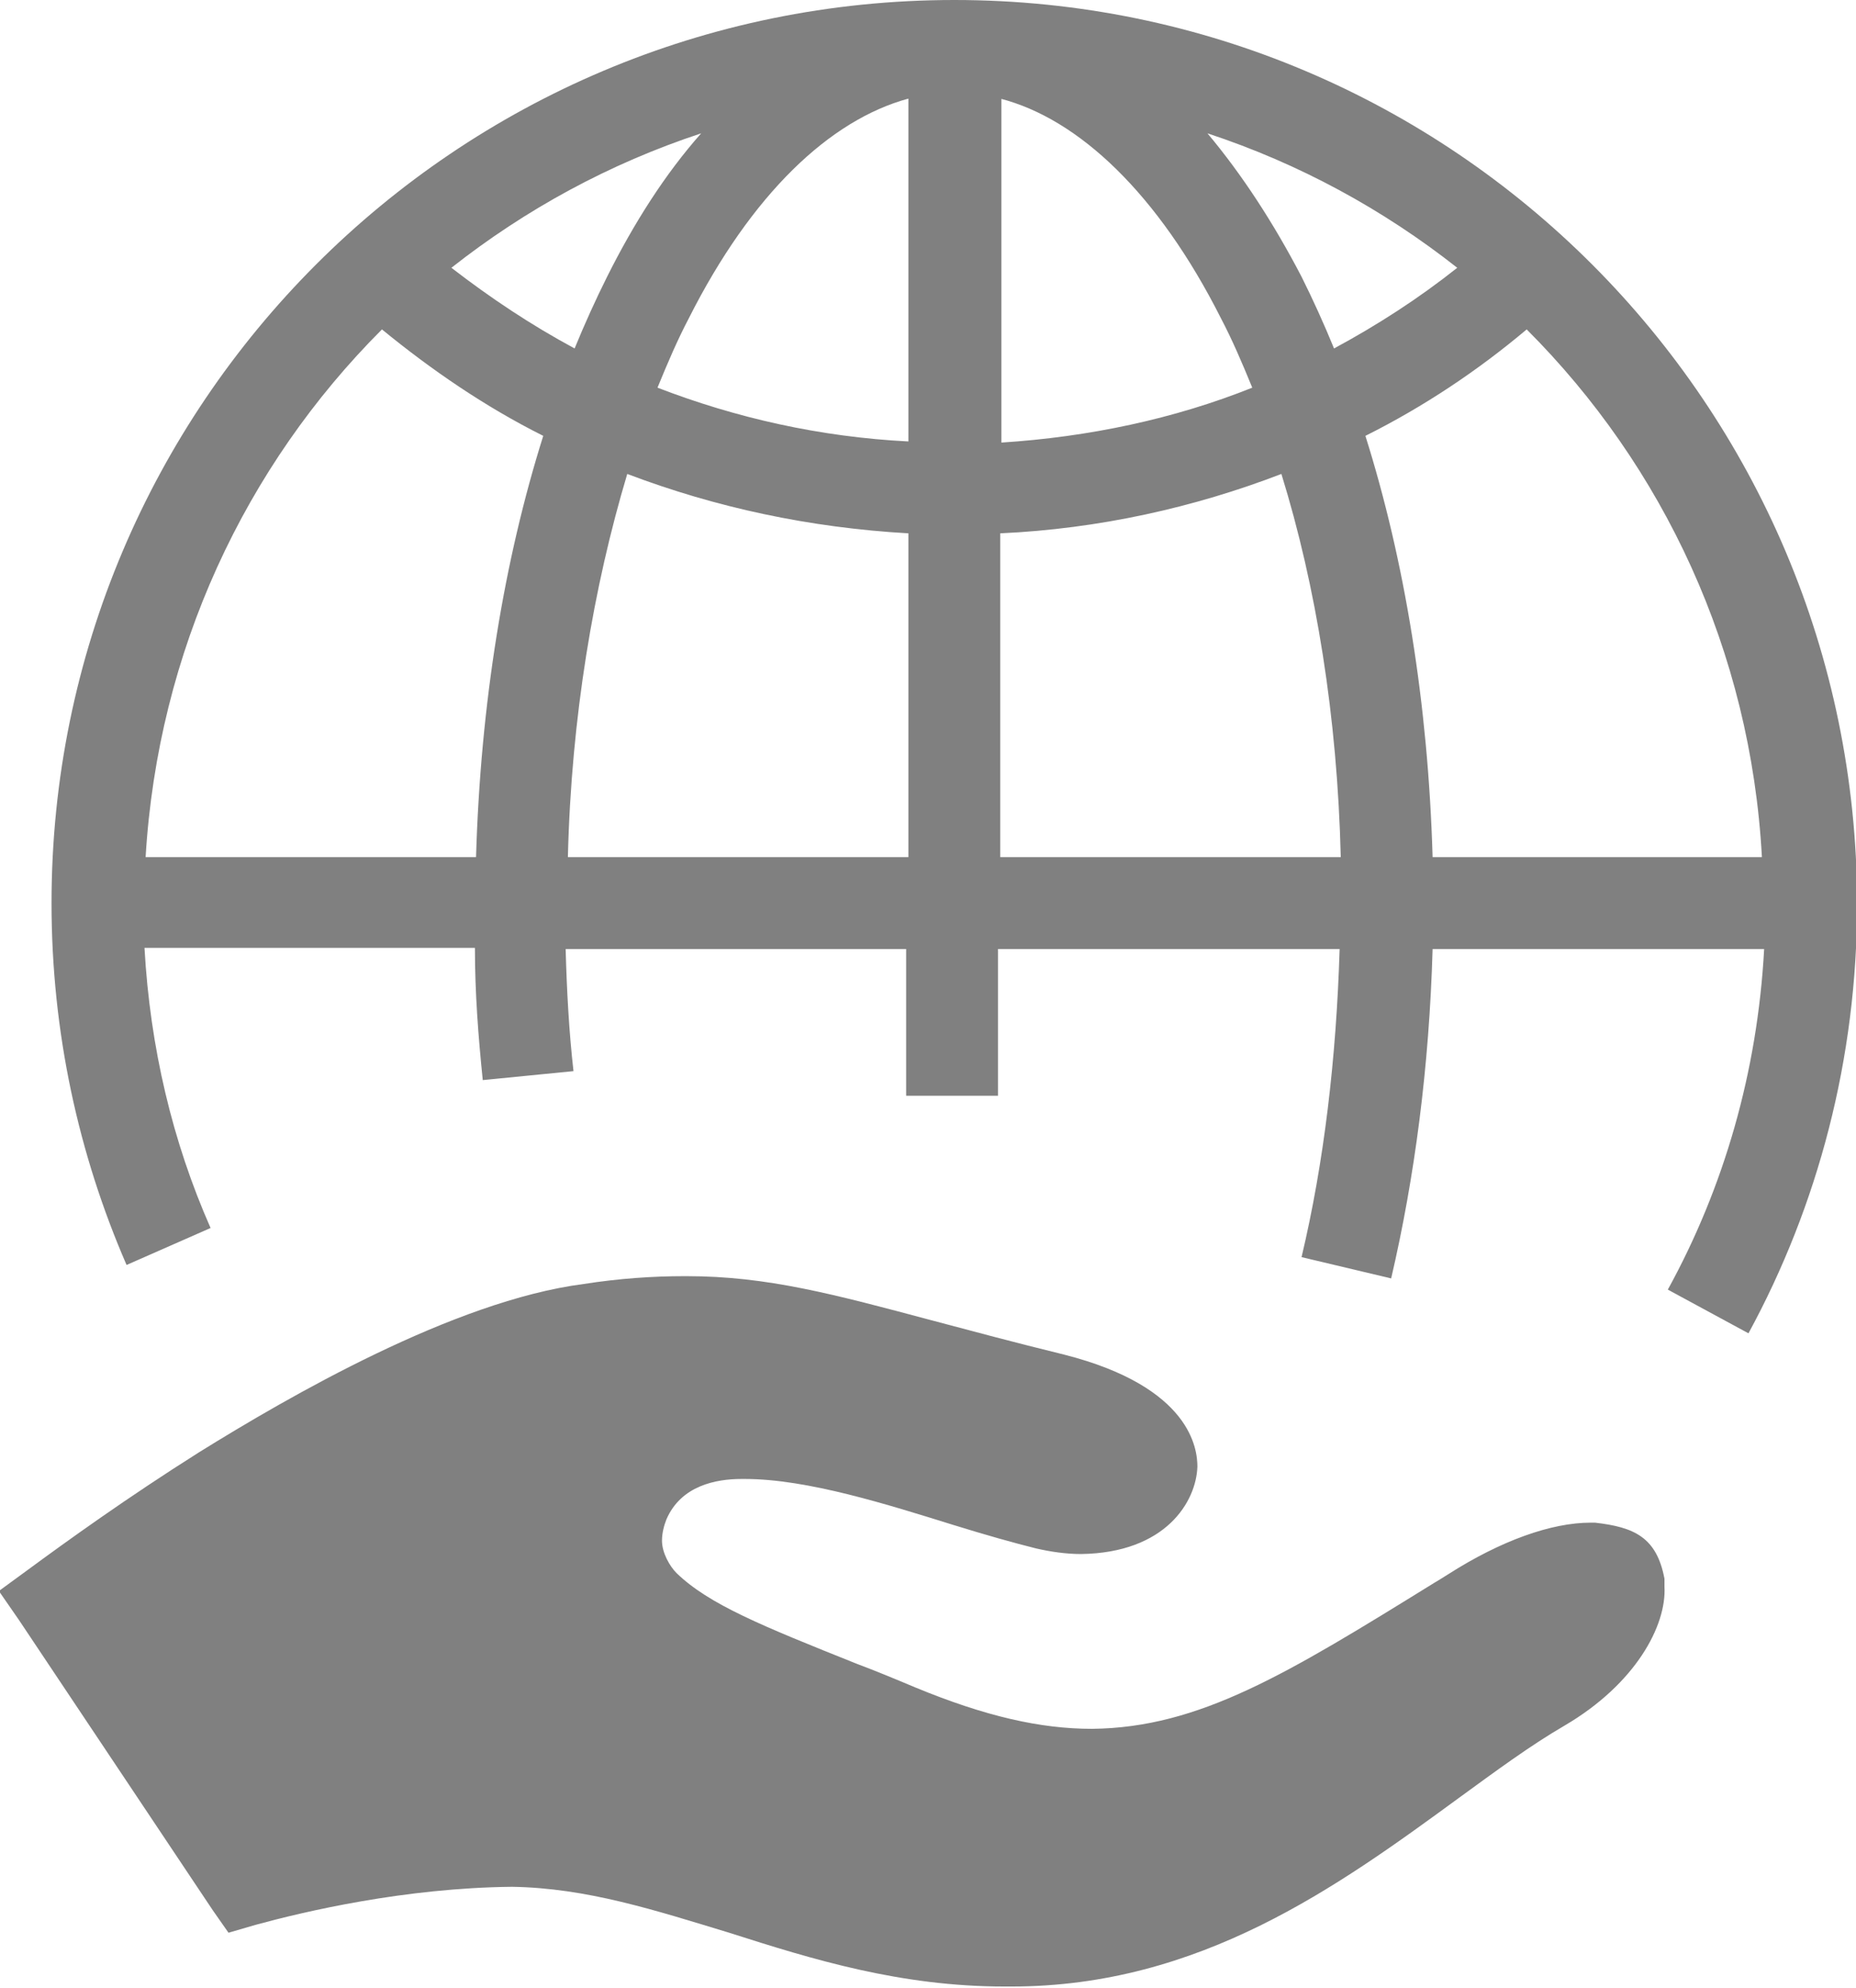 <?xml version="1.0" encoding="UTF-8"?>
<svg id="Vrstva_2" data-name="Vrstva 2" xmlns="http://www.w3.org/2000/svg" viewBox="0 0 16.57 17.74">
  <defs>
    <style>
      .cls-1 {
        fill: gray;
      }
    </style>
  </defs>
  <g id="Vrstva_1-2" data-name="Vrstva 1">
    <g>
      <path class="cls-1" d="m8.52,0C4.07,0,.46,3.61.46,8.06c0,1.15.24,2.24.67,3.23l.75-.33h0c-.34-.77-.54-1.61-.59-2.5h2.95c0,.4.03.79.07,1.18l.81-.08c-.04-.35-.06-.72-.07-1.09h3.04v1.31h.82v-1.31h3.05c-.03.98-.14,1.91-.34,2.75l.8.19c.21-.9.34-1.89.37-2.94h2.96c-.06,1.1-.36,2.13-.86,3.04l.72.39c.62-1.14.97-2.45.97-3.84C16.57,3.61,12.97,0,8.52,0Zm-4.27,7.65H1.3c.11-1.84.89-3.49,2.11-4.71.44.36.92.69,1.44.95-.35,1.11-.56,2.39-.6,3.76Zm-.22-5.26c.66-.52,1.41-.93,2.23-1.2-.32.36-.6.8-.84,1.28-.1.2-.2.42-.29.64-.39-.21-.75-.45-1.1-.72Zm4.08,5.26h-3.04c.03-1.25.23-2.42.53-3.42.79.3,1.63.48,2.51.53v2.89Zm0-3.71c-.79-.04-1.54-.21-2.24-.48.09-.22.18-.43.28-.62.56-1.11,1.26-1.77,1.96-1.96v3.06Zm4.9-1.55c-.34.27-.71.51-1.1.72-.09-.22-.19-.44-.29-.64-.25-.48-.53-.91-.84-1.28.82.27,1.57.68,2.23,1.2Zm-4.08-1.51c.7.18,1.41.85,1.97,1.96.1.19.19.4.28.62-.7.28-1.46.44-2.24.49V.88Zm0,6.77v-2.89c.88-.04,1.73-.23,2.51-.53.31,1,.5,2.17.53,3.42h-3.05Zm3.86,0c-.04-1.37-.25-2.65-.6-3.76.52-.26,1-.58,1.44-.95,1.22,1.22,2,2.87,2.1,4.71h-2.95Z"/>
      <path class="cls-1" d="m14.86,14.12v-.03c-.07-.37-.27-.46-.62-.5h-.02s-.02,0-.02,0c-.35,0-.8.16-1.27.46l-.08.05h0l-.05.03c-1.31.81-2.09,1.29-3.05,1.3-.46,0-.95-.11-1.58-.37-.19-.08-.36-.15-.52-.21-.85-.34-1.32-.53-1.61-.81-.06-.06-.13-.18-.13-.29,0-.07.02-.14.04-.19.13-.3.44-.36.67-.36h.03c.56,0,1.28.23,1.86.41.29.09.54.16.74.21.13.03.27.05.4.05.76-.01,1.03-.47,1.04-.78,0-.15-.05-.71-1.19-1-.45-.11-.82-.21-1.16-.3-.9-.24-1.49-.4-2.21-.4h-.02c-.28,0-.58.02-.9.07-1.16.15-2.64,1.01-3.43,1.5-.65.41-1.19.8-1.53,1.05l-.26.19.18.26,1.73,2.59.14.2.24-.07c.44-.12,1.33-.33,2.29-.34.67.01,1.28.21,1.94.41.75.24,1.53.48,2.46.48h.06c1.68,0,2.91-.89,3.99-1.68.33-.24.64-.47.95-.65.63-.37.91-.89.89-1.24v-.02s0-.02,0-.02Z"/>
    </g>
  </g>
</svg>